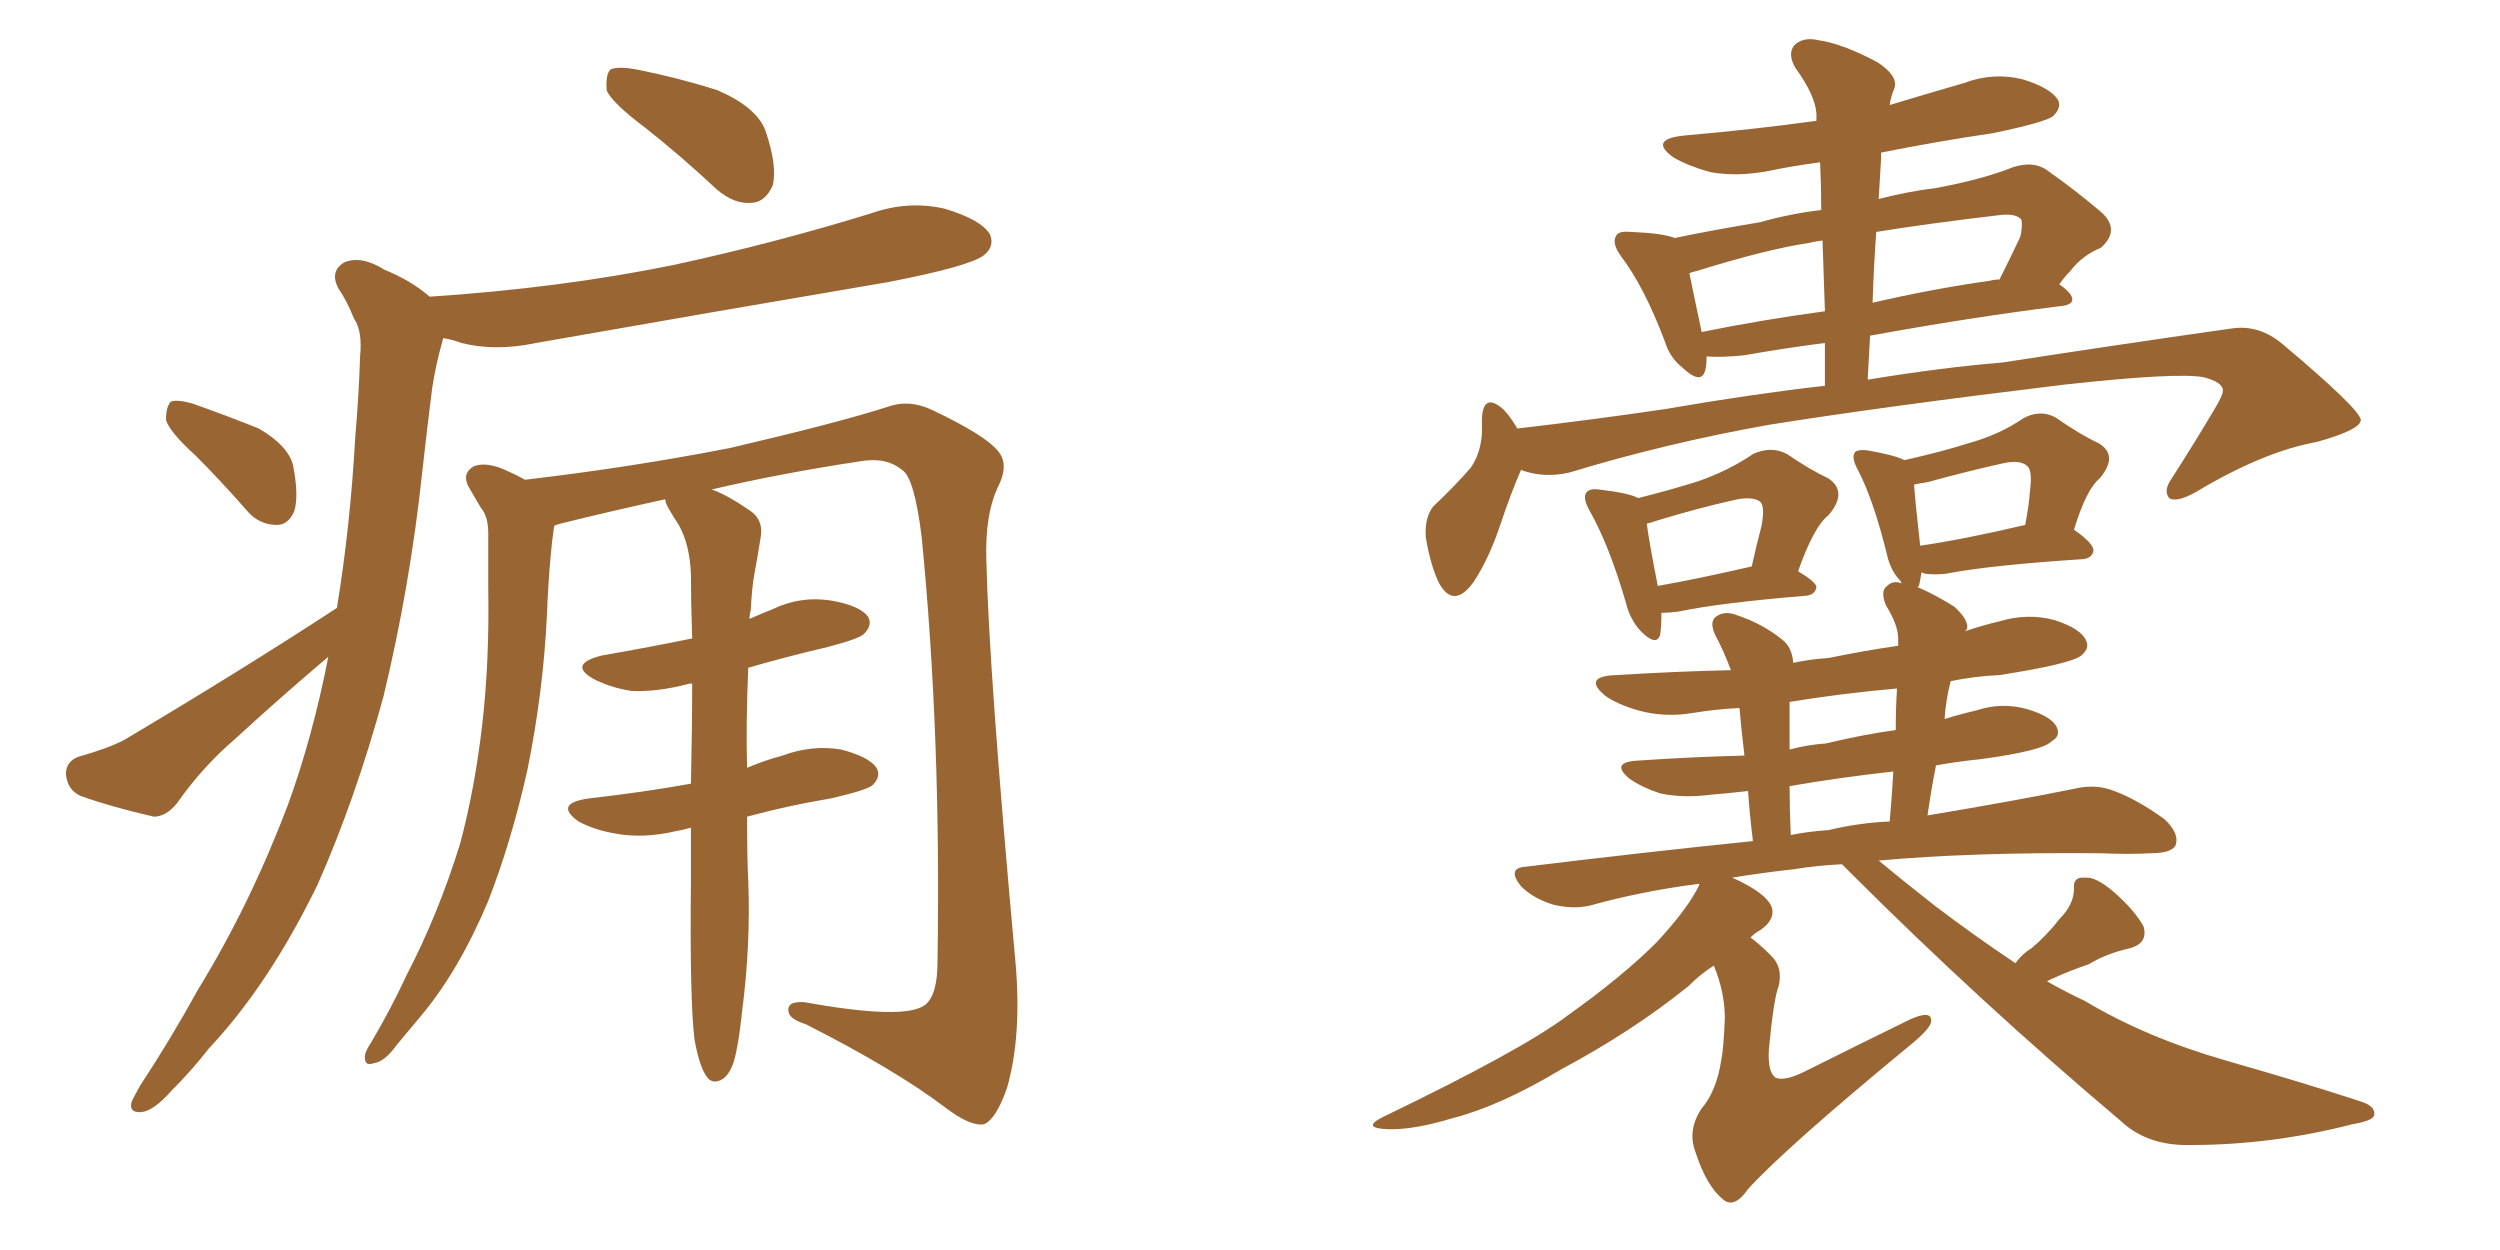 <svg xmlns="http://www.w3.org/2000/svg" xmlns:xlink="http://www.w3.org/1999/xlink" width="300" height="150"><path fill="#996633" padding="10" d="M77.49 15.38L77.49 15.38Q73.39 12.30 72.80 10.84L72.80 10.84Q72.66 8.94 73.24 8.35L73.24 8.35Q74.12 7.91 76.46 8.35L76.46 8.35Q81.59 9.38 86.13 10.84L86.13 10.84Q90.82 12.89 91.85 15.67L91.85 15.67Q93.31 19.92 92.72 22.27L92.72 22.27Q91.85 24.17 90.38 24.32L90.38 24.32Q88.18 24.61 85.99 22.71L85.99 22.71Q81.59 18.60 77.49 15.38ZM23.44 54.64L23.44 54.64Q20.36 51.86 19.92 50.39L19.92 50.39Q19.92 48.78 20.51 48.19L20.51 48.19Q21.39 47.90 23.29 48.49L23.29 48.49Q27.39 49.95 31.05 51.42L31.05 51.42Q34.57 53.47 35.16 55.81L35.16 55.81Q35.89 59.47 35.30 61.38L35.30 61.38Q34.57 62.99 33.25 62.99L33.25 62.99Q31.05 62.99 29.59 61.23L29.59 61.23Q26.51 57.71 23.44 54.64ZM40.43 72.95L40.43 72.95Q42.04 63.13 42.63 52.44L42.63 52.44Q43.07 47.31 43.21 42.77L43.21 42.77Q43.51 39.70 42.48 38.23L42.48 38.23Q41.60 36.04 40.58 34.57L40.58 34.57Q39.55 32.52 41.31 31.49L41.31 31.49Q43.36 30.62 46.14 32.37L46.14 32.37Q49.37 33.69 51.56 35.60L51.56 35.60Q67.24 34.57 80.86 31.79L80.86 31.79Q93.02 29.15 104.44 25.63L104.44 25.63Q108.98 24.02 113.38 25.05L113.38 25.05Q117.77 26.37 118.80 28.13L118.80 28.13Q119.38 29.59 118.07 30.62L118.07 30.62Q116.46 31.93 106.64 33.84L106.64 33.84Q85.11 37.50 64.31 41.16L64.31 41.16Q59.47 42.19 55.37 41.16L55.37 41.16Q54.20 40.72 53.17 40.58L53.17 40.58Q53.17 40.72 53.03 41.16L53.03 41.16Q52.29 43.80 51.86 46.58L51.86 46.58Q51.27 51.27 50.68 56.54L50.68 56.54Q49.22 70.31 46.00 83.64L46.00 83.64Q42.63 95.95 38.09 106.20L38.09 106.20Q32.23 118.21 25.05 125.83L25.05 125.83Q23.00 128.47 20.65 130.81L20.65 130.81Q18.46 133.30 16.99 133.45L16.99 133.45Q15.38 133.59 15.82 132.13L15.82 132.13Q16.26 131.25 16.85 130.22L16.85 130.22Q20.51 124.66 23.73 118.80L23.73 118.80Q30.03 108.54 34.57 96.53L34.57 96.53Q37.50 88.48 39.40 78.81L39.40 78.81Q33.69 83.64 28.27 88.62L28.27 88.62Q24.32 91.99 21.24 96.39L21.24 96.39Q19.92 98.00 18.46 98.00L18.46 98.00Q13.33 96.83 9.67 95.51L9.67 95.51Q8.06 94.78 7.91 92.87L7.91 92.87Q7.91 91.41 9.38 90.82L9.38 90.82Q13.04 89.79 14.94 88.77L14.94 88.77Q29.00 80.42 40.43 72.95ZM83.35 124.80L83.35 124.80L83.35 124.80Q82.76 120.12 82.91 105.91L82.91 105.91Q82.91 102.39 82.91 99.32L82.91 99.32Q81.88 99.61 81.01 99.76L81.01 99.76Q77.20 100.63 73.97 100.05L73.97 100.05Q71.34 99.61 69.43 98.58L69.43 98.58Q66.36 96.39 70.75 95.80L70.75 95.80Q77.20 95.07 82.91 94.04L82.91 94.04Q83.06 87.45 83.06 82.03L83.06 82.03Q82.76 82.03 82.76 82.03L82.76 82.03Q78.96 83.06 75.73 82.91L75.73 82.91Q73.10 82.47 71.19 81.45L71.19 81.45Q68.12 79.69 72.22 78.66L72.22 78.66Q78.08 77.64 83.06 76.61L83.06 76.61Q82.91 72.36 82.91 68.85L82.91 68.85Q82.76 65.33 81.45 62.99L81.45 62.99Q80.86 62.11 80.27 61.08L80.27 61.08Q79.83 60.35 79.83 59.91L79.83 59.91Q73.10 61.38 67.24 62.84L67.24 62.84Q66.65 62.99 66.50 63.13L66.50 63.13Q66.21 65.04 66.06 66.94L66.06 66.94Q65.77 70.17 65.63 73.83L65.63 73.83Q65.19 83.06 63.28 92.43L63.28 92.43Q61.38 100.93 58.59 108.11L58.59 108.11Q55.08 116.46 50.54 121.88L50.54 121.88Q49.07 123.63 47.61 125.39L47.61 125.39Q46.14 127.44 44.82 127.59L44.82 127.59Q43.65 128.03 43.80 126.56L43.80 126.56Q43.95 125.98 44.53 125.10L44.53 125.10Q46.88 121.14 48.78 117.04L48.78 117.04Q52.59 109.72 55.22 101.22L55.22 101.22Q56.98 94.63 57.86 87.01L57.86 87.01Q58.74 79.39 58.59 70.61L58.59 70.61Q58.59 67.09 58.59 64.01L58.59 64.01Q58.59 61.96 57.71 60.94L57.71 60.94Q56.84 59.47 56.25 58.45L56.25 58.45Q55.37 56.84 56.84 55.96L56.84 55.96Q58.30 55.37 60.64 56.40L60.64 56.40Q61.96 56.98 62.99 57.57L62.99 57.57Q75.59 56.10 87.60 53.76L87.60 53.76Q100.78 50.68 106.64 48.78L106.64 48.78Q109.13 47.90 111.91 49.22L111.91 49.22Q118.36 52.29 119.82 54.20L119.82 54.20Q121.14 55.81 119.68 58.59L119.68 58.59Q118.21 61.82 118.36 67.09L118.36 67.09Q118.65 80.42 121.88 115.72L121.88 115.72Q122.61 124.37 120.85 130.52L120.85 130.52Q119.53 134.33 118.07 134.91L118.07 134.91Q116.46 135.21 113.38 132.86L113.38 132.86Q107.37 128.32 96.68 122.90L96.68 122.90Q94.78 122.31 94.63 121.44L94.63 121.44Q94.34 120.12 96.53 120.26L96.53 120.26Q108.69 122.46 111.04 120.56L111.04 120.56Q112.50 119.38 112.50 115.43L112.50 115.43Q112.94 88.18 110.60 64.45L110.60 64.45Q109.72 57.28 108.25 56.40L108.25 56.40Q106.35 54.79 103.13 55.37L103.13 55.37Q93.46 56.84 85.40 58.74L85.40 58.74Q87.16 59.33 89.94 61.23L89.94 61.23Q91.70 62.40 91.26 64.60L91.26 64.60Q90.97 66.50 90.53 68.85L90.53 68.85Q90.23 70.46 90.09 73.24L90.09 73.24Q89.94 73.68 89.94 74.27L89.94 74.27Q91.26 73.68 92.72 73.10L92.72 73.10Q96.09 71.48 99.76 72.07L99.76 72.07Q103.13 72.66 104.15 73.97L104.15 73.97Q104.74 75 103.71 76.03L103.71 76.03Q103.27 76.61 99.32 77.64L99.32 77.64Q94.34 78.81 89.79 80.13L89.79 80.13Q89.50 86.87 89.65 92.14L89.65 92.14Q91.70 91.26 93.90 90.67L93.90 90.67Q97.41 89.36 100.93 89.94L100.93 89.94Q104.30 90.82 105.18 92.14L105.18 92.14Q105.76 93.16 104.74 94.19L104.74 94.19Q104.15 94.78 99.76 95.80L99.76 95.80Q94.48 96.68 89.65 98.00L89.65 98.00Q89.65 102.98 89.79 105.62L89.79 105.62Q90.09 113.38 89.06 121.29L89.06 121.29Q88.62 125.54 88.04 127.44L88.04 127.44Q87.45 129.20 86.43 129.64L86.43 129.64Q85.40 130.08 84.81 129.20L84.81 129.20Q83.94 128.03 83.35 124.80ZM199.37 73.54L199.37 73.54Q199.37 75.15 199.22 76.17L199.22 76.17Q198.78 77.64 196.88 75.73L196.88 75.73Q195.56 74.27 195.12 72.36L195.12 72.36Q193.07 65.33 190.72 61.23L190.72 61.23Q189.84 59.62 190.43 59.03L190.43 59.03Q190.87 58.59 191.89 58.74L191.89 58.74Q195.56 59.18 196.58 59.77L196.58 59.77Q200.68 58.74 203.91 57.71L203.91 57.71Q207.57 56.40 210.35 54.49L210.35 54.49Q212.55 53.47 214.45 54.49L214.45 54.49Q217.24 56.40 219.43 57.42L219.43 57.42Q221.78 59.03 219.43 61.82L219.43 61.82Q217.68 63.13 215.77 68.55L215.77 68.55Q217.97 69.87 217.97 70.46L217.97 70.46Q217.82 71.34 216.80 71.48L216.80 71.48Q206.25 72.36 201.42 73.39L201.42 73.39Q200.24 73.54 199.37 73.54ZM198.93 70.31L198.93 70.31Q203.91 69.43 210.21 67.97L210.21 67.97Q210.79 65.33 211.38 63.13L211.38 63.13Q211.82 60.79 211.23 60.21L211.23 60.21Q210.21 59.47 207.86 60.06L207.86 60.06Q203.91 60.94 199.07 62.40L199.07 62.40Q198.19 62.70 197.61 62.84L197.61 62.84Q197.90 65.04 198.93 70.31ZM241.85 115.58L241.85 115.58Q242.72 114.40 243.75 113.82L243.75 113.82Q245.65 112.21 247.12 110.30L247.12 110.30Q248.88 108.54 248.88 106.64L248.88 106.64Q248.73 105.18 250.20 105.32L250.20 105.32Q251.51 105.18 253.71 107.08L253.71 107.08Q256.20 109.28 257.23 111.18L257.23 111.18Q257.81 113.23 255.47 113.82L255.47 113.82Q252.83 114.40 250.63 115.72L250.63 115.72Q248.44 116.46 246.53 117.33L246.53 117.33Q245.80 117.63 245.65 117.77L245.65 117.77Q248.00 119.09 250.20 120.12L250.20 120.12Q257.52 124.51 267.19 127.29L267.19 127.29Q275.98 129.79 283.15 132.13L283.15 132.13Q285.06 132.71 284.91 133.74L284.91 133.74Q284.91 134.47 282.28 134.91L282.28 134.91Q272.61 137.40 262.94 137.40L262.94 137.40Q257.67 137.55 254.44 134.47L254.44 134.47Q237.60 120.26 222.07 104.74L222.07 104.74Q221.48 104.15 221.04 103.71L221.04 103.71Q217.97 103.86 215.33 104.30L215.33 104.30Q211.38 104.74 207.86 105.32L207.86 105.32Q208.89 105.76 209.91 106.35L209.91 106.35Q212.70 107.96 212.70 109.42L212.70 109.42Q212.70 110.60 211.23 111.62L211.23 111.62Q210.64 111.91 210.06 112.50L210.06 112.50Q211.08 113.23 212.40 114.55L212.40 114.55Q214.01 116.02 213.43 118.36L213.43 118.36Q212.84 119.82 212.26 125.98L212.26 125.98Q212.11 128.76 213.13 129.35L213.13 129.35Q214.31 129.79 217.09 128.32L217.09 128.32Q223.54 125.10 229.25 122.31L229.25 122.31Q231.88 121.14 231.74 122.61L231.74 122.61Q231.59 123.49 229.25 125.39L229.25 125.39Q214.31 137.70 209.77 142.68L209.77 142.68Q208.15 145.02 206.84 143.99L206.84 143.99Q204.79 142.38 203.47 138.28L203.47 138.28Q202.44 135.64 204.20 133.01L204.20 133.01Q205.96 130.96 206.54 127.29L206.54 127.29Q206.84 125.83 206.98 122.17L206.98 122.17Q206.98 119.09 205.66 115.87L205.66 115.87Q204.05 116.89 202.59 118.36L202.59 118.36Q195.85 123.78 187.35 128.32L187.35 128.32Q180.03 132.71 174.32 134.18L174.32 134.18Q169.48 135.64 166.41 135.50L166.41 135.50Q163.33 135.35 165.97 134.03L165.97 134.03Q182.67 125.98 188.09 121.88L188.09 121.88Q194.68 117.19 198.78 113.09L198.78 113.09Q202.59 108.98 203.91 106.20L203.91 106.20Q203.91 106.05 203.91 106.05L203.91 106.05Q197.02 106.93 190.72 108.69L190.72 108.69Q188.67 109.13 186.33 108.54L186.33 108.54Q183.98 107.81 182.52 106.35L182.52 106.35Q180.76 104.15 183.11 104.00L183.11 104.00Q197.46 102.25 210.35 100.93L210.35 100.93Q209.91 97.27 209.77 94.92L209.77 94.92Q207.28 95.21 205.37 95.36L205.37 95.36Q202.00 95.80 199.22 95.21L199.22 95.21Q197.02 94.48 195.56 93.46L195.56 93.46Q193.07 91.41 196.73 91.26L196.73 91.26Q203.17 90.82 209.33 90.67L209.33 90.67Q208.89 86.87 208.74 84.96L208.74 84.96Q205.81 85.11 203.17 85.55L203.17 85.55Q199.80 86.13 196.58 85.25L196.58 85.25Q194.09 84.52 192.63 83.50L192.63 83.50Q189.84 81.15 193.95 81.01L193.95 81.01Q200.98 80.57 207.71 80.42L207.71 80.42Q206.84 78.08 205.81 76.17L205.81 76.17Q205.08 74.56 205.96 73.97L205.96 73.97Q206.98 73.24 208.45 73.83L208.45 73.83Q211.52 74.85 213.87 76.76L213.87 76.76Q215.04 77.64 215.19 79.54L215.19 79.54Q217.24 79.10 219.43 78.96L219.43 78.96Q223.68 78.08 227.78 77.49L227.78 77.49Q227.78 76.76 227.78 76.61L227.78 76.61Q227.78 75 226.32 72.66L226.32 72.66Q225.59 70.90 226.46 70.31L226.46 70.31Q227.20 69.58 228.22 70.02L228.22 70.02Q228.08 69.87 228.08 69.73L228.08 69.73Q226.90 68.55 226.46 66.65L226.46 66.65Q224.85 60.06 222.95 56.40L222.95 56.40Q222.07 54.79 222.66 54.20L222.66 54.20Q223.10 53.91 224.12 54.05L224.12 54.05Q227.49 54.64 228.52 55.22L228.52 55.22Q233.06 54.20 236.28 53.17L236.28 53.17Q239.94 52.15 242.72 50.24L242.72 50.24Q244.78 49.07 246.68 50.10L246.68 50.10Q249.61 52.15 251.81 53.17L251.81 53.17Q254.30 54.64 251.95 57.42L251.95 57.42Q250.34 58.74 248.88 63.57L248.88 63.57Q251.22 65.19 251.22 66.06L251.22 66.06Q251.07 66.94 250.05 67.09L250.05 67.09Q238.77 67.82 233.50 68.85L233.50 68.85Q232.03 68.99 231.01 68.85L231.01 68.85Q230.71 68.70 230.57 68.70L230.57 68.70Q230.42 69.73 230.27 70.31L230.27 70.31Q230.13 70.31 230.13 70.46L230.13 70.46Q232.18 71.34 234.52 72.80L234.52 72.80Q236.43 74.56 235.99 75.59L235.99 75.59Q235.84 75.59 235.84 75.73L235.84 75.73Q238.04 75 239.94 74.56L239.94 74.56Q243.31 73.54 246.53 74.41L246.53 74.41Q249.76 75.44 250.34 76.90L250.34 76.90Q250.78 77.78 249.76 78.66L249.76 78.66Q248.44 79.69 239.94 81.01L239.94 81.01Q236.87 81.15 234.08 81.74L234.08 81.74Q233.50 83.94 233.35 86.28L233.35 86.28Q235.25 85.69 237.16 85.25L237.16 85.25Q240.23 84.23 243.31 85.11L243.31 85.11Q246.24 85.99 246.83 87.30L246.83 87.30Q247.27 88.33 246.24 88.92L246.24 88.92Q245.21 90.09 237.60 91.11L237.60 91.11Q234.67 91.41 232.32 91.85L232.32 91.85Q231.74 94.78 231.30 97.85L231.30 97.85Q241.85 96.09 249.02 94.63L249.02 94.63Q251.51 94.04 253.71 94.92L253.71 94.92Q256.49 95.95 259.72 98.29L259.72 98.29Q261.62 100.05 261.04 101.51L261.04 101.51Q260.45 102.39 258.11 102.39L258.11 102.39Q255.32 102.54 252.10 102.39L252.10 102.39Q236.57 102.25 225.44 103.27L225.44 103.27Q228.08 105.47 232.18 108.69L232.18 108.69Q237.01 112.35 241.85 115.58ZM227.49 87.60L227.49 87.60Q227.49 84.96 227.64 82.62L227.64 82.62Q221.04 83.20 214.75 84.23L214.75 84.23Q214.75 85.69 214.75 87.60L214.75 87.60Q214.75 88.62 214.75 89.94L214.75 89.94Q216.94 89.36 219.14 89.21L219.14 89.21Q223.39 88.18 227.49 87.60ZM226.76 98.58L226.76 98.58Q227.05 95.36 227.20 92.58L227.20 92.58Q220.61 93.31 214.75 94.34L214.75 94.34Q214.75 96.97 214.89 100.20L214.89 100.20Q217.09 99.76 219.43 99.61L219.43 99.61Q223.10 98.73 226.76 98.58ZM230.42 65.48L230.42 65.48Q235.55 64.75 243.02 62.99L243.02 62.99Q243.46 60.79 243.60 58.89L243.60 58.89Q243.90 56.54 243.31 55.96L243.31 55.96Q242.43 55.08 240.09 55.66L240.09 55.66Q236.13 56.54 231.30 57.86L231.30 57.86Q230.27 58.01 229.69 58.15L229.69 58.15Q229.83 60.21 230.42 65.48ZM182.08 51.42L182.08 51.42Q191.02 50.39 199.95 49.07L199.95 49.07Q210.06 47.31 218.99 46.29L218.99 46.29Q218.99 43.51 218.99 41.16L218.99 41.16Q214.31 41.75 209.33 42.63L209.33 42.63Q206.54 42.92 204.79 42.77L204.79 42.77Q204.79 43.80 204.64 44.38L204.64 44.38Q204.20 46.29 201.86 44.09L201.86 44.09Q200.39 42.92 199.80 41.02L199.80 41.02Q197.31 34.42 194.53 30.76L194.53 30.76Q193.36 29.15 193.95 28.27L193.95 28.27Q194.24 27.69 195.70 27.83L195.70 27.83Q199.51 27.98 200.98 28.56L200.98 28.56Q205.08 27.69 211.23 26.66L211.23 26.66Q214.89 25.63 218.55 25.20L218.55 25.20Q218.55 22.27 218.41 19.48L218.41 19.48Q215.04 19.92 212.26 20.51L212.26 20.51Q208.45 21.24 205.22 20.65L205.22 20.65Q202.59 19.92 200.83 18.90L200.83 18.90Q197.75 16.70 202.15 16.26L202.15 16.26Q210.50 15.53 217.97 14.50L217.97 14.50Q217.97 13.77 217.97 13.62L217.97 13.62Q217.82 11.43 215.48 8.20L215.48 8.20Q214.45 6.45 215.33 5.42L215.33 5.42Q216.36 4.39 218.26 4.83L218.26 4.83Q221.19 5.27 225.29 7.47L225.29 7.47Q227.78 9.08 227.34 10.55L227.34 10.55Q226.90 11.57 226.76 12.60L226.76 12.60Q231.15 11.28 235.69 9.96L235.69 9.96Q239.21 8.64 242.72 9.52L242.72 9.52Q246.09 10.55 246.97 12.01L246.97 12.01Q247.41 12.89 246.39 13.92L246.39 13.92Q245.51 14.65 239.21 15.97L239.21 15.97Q232.32 16.99 225.73 18.31L225.73 18.31Q225.73 18.60 225.73 19.04L225.73 19.04Q225.59 21.53 225.44 23.88L225.44 23.88Q228.81 23.00 232.32 22.56L232.32 22.56Q237.89 21.53 241.55 20.07L241.55 20.07Q244.19 19.19 245.95 20.65L245.95 20.65Q248.88 22.71 251.66 25.05L251.66 25.05Q254.74 27.39 252.10 29.74L252.10 29.74Q249.90 30.62 248.44 32.52L248.44 32.52Q247.71 33.25 247.12 34.13L247.12 34.13Q248.00 34.72 248.44 35.30L248.44 35.30Q249.32 36.62 246.97 36.77L246.97 36.77Q236.43 38.09 224.41 40.28L224.41 40.28Q224.27 42.77 224.12 45.56L224.12 45.56Q233.06 44.09 240.23 43.51L240.23 43.51Q255.47 41.16 267.92 39.40L267.92 39.40Q271.14 38.96 273.93 41.31L273.93 41.31Q283.15 49.07 283.30 50.39L283.30 50.39Q283.30 51.56 278.03 53.03L278.03 53.03Q271.58 54.20 263.53 59.03L263.53 59.03Q261.18 60.35 260.30 59.77L260.30 59.77Q259.57 58.89 260.60 57.42L260.60 57.42Q263.23 53.32 265.58 49.37L265.58 49.37Q266.75 47.46 266.75 46.88L266.75 46.88Q266.75 45.85 264.40 45.26L264.40 45.26Q261.18 44.68 247.85 46.14L247.85 46.14Q226.03 48.78 212.26 50.98L212.26 50.98Q199.95 53.17 188.38 56.69L188.38 56.69Q185.30 57.42 182.52 56.40L182.52 56.40Q181.35 59.03 179.88 63.43L179.88 63.43Q178.56 67.24 176.81 69.87L176.81 69.87Q174.46 73.10 172.71 70.02L172.71 70.02Q171.68 67.97 171.09 64.45L171.09 64.45Q170.95 62.11 171.97 60.79L171.97 60.79Q174.61 58.30 176.51 56.10L176.51 56.10Q177.69 54.35 177.83 52.00L177.83 52.00Q177.83 50.83 177.83 50.24L177.83 50.24Q177.98 47.17 180.18 48.93L180.18 48.93Q181.05 49.66 182.08 51.42ZM218.99 37.35L218.99 37.35Q218.85 32.96 218.70 28.86L218.70 28.86Q217.68 29.00 217.09 29.15L217.09 29.15Q212.11 29.88 203.61 32.52L203.61 32.52Q202.88 32.67 202.73 32.81L202.73 32.81Q203.17 35.01 204.20 39.84L204.20 39.84Q211.38 38.38 218.99 37.35ZM225.15 27.83L225.15 27.83L225.15 27.83Q224.85 31.93 224.71 36.33L224.71 36.33Q231.59 34.72 238.77 33.69L238.77 33.69Q239.36 33.54 239.94 33.54L239.94 33.54Q241.55 30.32 242.43 28.42L242.43 28.42Q242.72 27.25 242.58 26.37L242.58 26.37Q241.99 25.63 240.23 25.78L240.23 25.78Q231.45 26.81 225.15 27.83Z"/></svg>